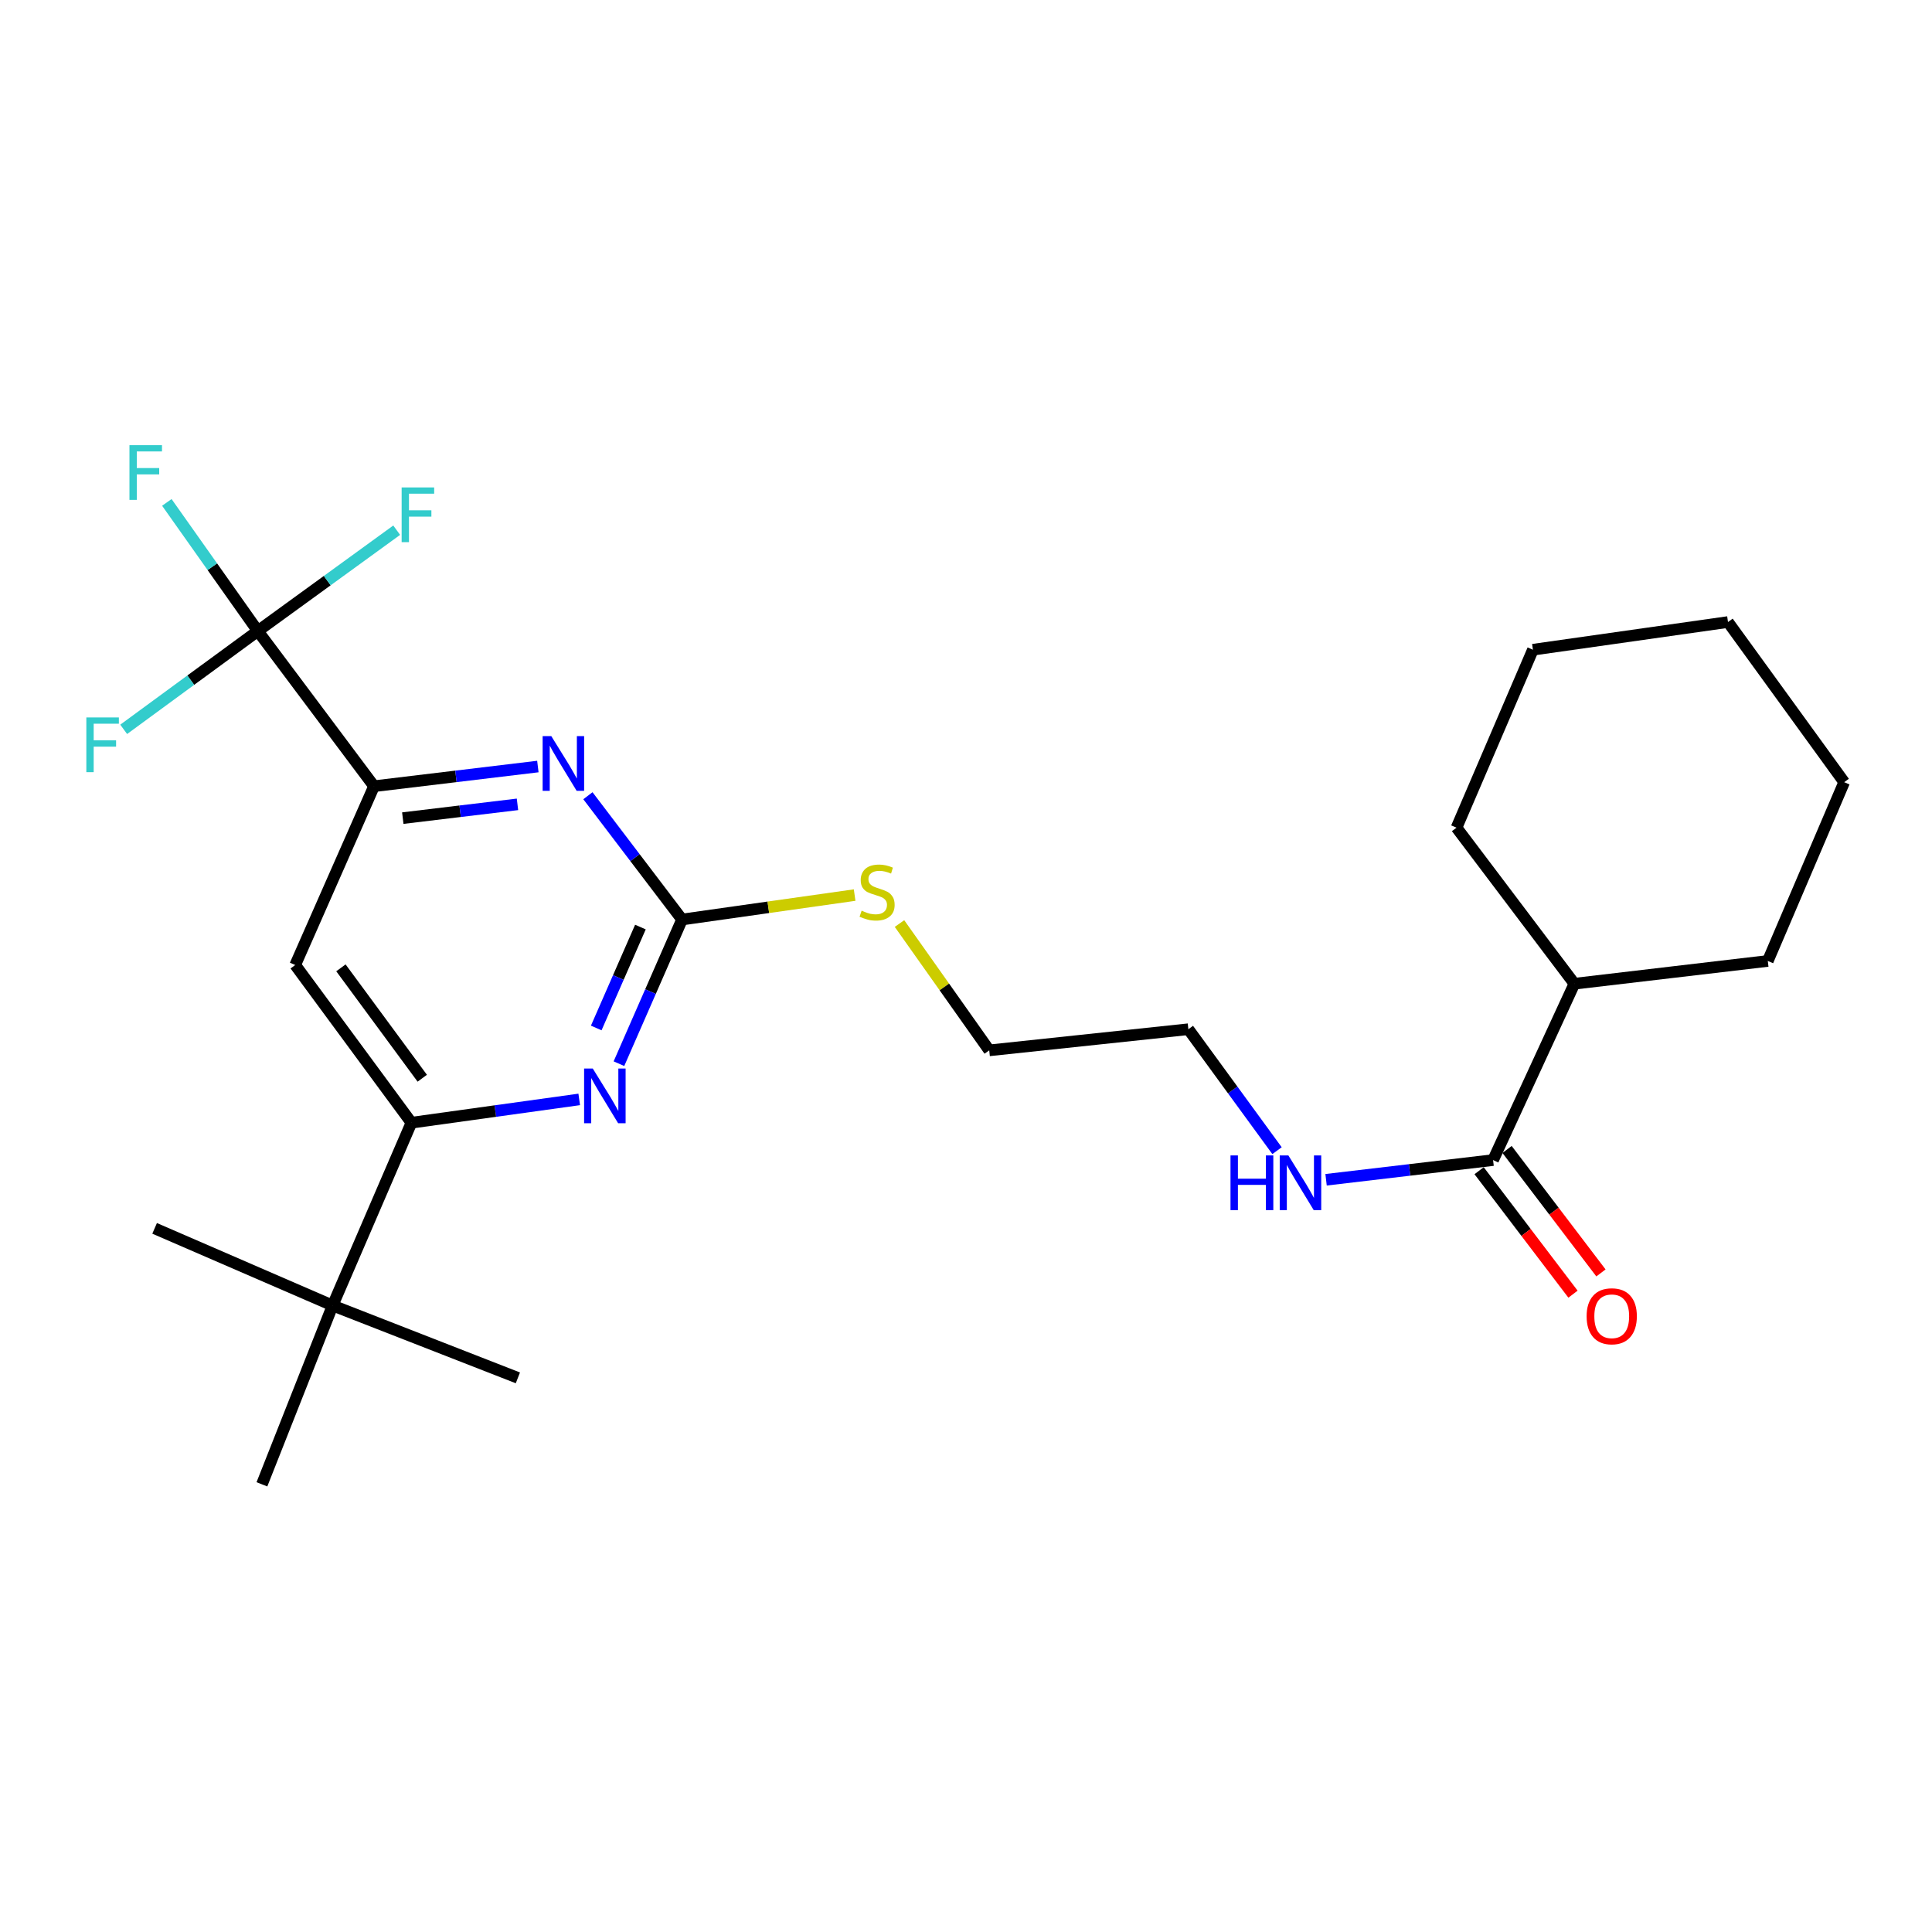 <?xml version='1.0' encoding='iso-8859-1'?>
<svg version='1.1' baseProfile='full'
              xmlns='http://www.w3.org/2000/svg'
                      xmlns:rdkit='http://www.rdkit.org/xml'
                      xmlns:xlink='http://www.w3.org/1999/xlink'
                  xml:space='preserve'
width='1000px' height='1000px' viewBox='0 0 1000 1000'>
<!-- END OF HEADER -->
<rect style='opacity:1.0;fill:#FFFFFF;stroke:none' width='1000' height='1000' x='0' y='0'> </rect>
<path class='bond-1' d='M 133.445,326.617 L 193.597,406.944' style='fill:none;fill-rule:evenodd;stroke:#000000;stroke-width:6px;stroke-linecap:butt;stroke-linejoin:miter;stroke-opacity:1' />
<path class='bond-10' d='M 133.445,326.617 L 98.732,352.063' style='fill:none;fill-rule:evenodd;stroke:#000000;stroke-width:6px;stroke-linecap:butt;stroke-linejoin:miter;stroke-opacity:1' />
<path class='bond-10' d='M 98.732,352.063 L 64.019,377.509' style='fill:none;fill-rule:evenodd;stroke:#33CCCC;stroke-width:6px;stroke-linecap:butt;stroke-linejoin:miter;stroke-opacity:1' />
<path class='bond-11' d='M 133.445,326.617 L 169.386,300.522' style='fill:none;fill-rule:evenodd;stroke:#000000;stroke-width:6px;stroke-linecap:butt;stroke-linejoin:miter;stroke-opacity:1' />
<path class='bond-11' d='M 169.386,300.522 L 205.327,274.427' style='fill:none;fill-rule:evenodd;stroke:#33CCCC;stroke-width:6px;stroke-linecap:butt;stroke-linejoin:miter;stroke-opacity:1' />
<path class='bond-12' d='M 133.445,326.617 L 109.901,293.329' style='fill:none;fill-rule:evenodd;stroke:#000000;stroke-width:6px;stroke-linecap:butt;stroke-linejoin:miter;stroke-opacity:1' />
<path class='bond-12' d='M 109.901,293.329 L 86.356,260.04' style='fill:none;fill-rule:evenodd;stroke:#33CCCC;stroke-width:6px;stroke-linecap:butt;stroke-linejoin:miter;stroke-opacity:1' />
<path class='bond-0' d='M 353.029,475.941 L 328.666,443.904' style='fill:none;fill-rule:evenodd;stroke:#000000;stroke-width:6px;stroke-linecap:butt;stroke-linejoin:miter;stroke-opacity:1' />
<path class='bond-0' d='M 328.666,443.904 L 304.302,411.867' style='fill:none;fill-rule:evenodd;stroke:#0000FF;stroke-width:6px;stroke-linecap:butt;stroke-linejoin:miter;stroke-opacity:1' />
<path class='bond-9' d='M 353.029,475.941 L 397.692,469.615' style='fill:none;fill-rule:evenodd;stroke:#000000;stroke-width:6px;stroke-linecap:butt;stroke-linejoin:miter;stroke-opacity:1' />
<path class='bond-9' d='M 397.692,469.615 L 442.356,463.29' style='fill:none;fill-rule:evenodd;stroke:#CCCC00;stroke-width:6px;stroke-linecap:butt;stroke-linejoin:miter;stroke-opacity:1' />
<path class='bond-25' d='M 353.029,475.941 L 336.695,513.252' style='fill:none;fill-rule:evenodd;stroke:#000000;stroke-width:6px;stroke-linecap:butt;stroke-linejoin:miter;stroke-opacity:1' />
<path class='bond-25' d='M 336.695,513.252 L 320.362,550.563' style='fill:none;fill-rule:evenodd;stroke:#0000FF;stroke-width:6px;stroke-linecap:butt;stroke-linejoin:miter;stroke-opacity:1' />
<path class='bond-25' d='M 331.479,479.845 L 320.045,505.963' style='fill:none;fill-rule:evenodd;stroke:#000000;stroke-width:6px;stroke-linecap:butt;stroke-linejoin:miter;stroke-opacity:1' />
<path class='bond-25' d='M 320.045,505.963 L 308.612,532.081' style='fill:none;fill-rule:evenodd;stroke:#0000FF;stroke-width:6px;stroke-linecap:butt;stroke-linejoin:miter;stroke-opacity:1' />
<path class='bond-2' d='M 193.597,406.944 L 235.997,401.85' style='fill:none;fill-rule:evenodd;stroke:#000000;stroke-width:6px;stroke-linecap:butt;stroke-linejoin:miter;stroke-opacity:1' />
<path class='bond-2' d='M 235.997,401.85 L 278.397,396.757' style='fill:none;fill-rule:evenodd;stroke:#0000FF;stroke-width:6px;stroke-linecap:butt;stroke-linejoin:miter;stroke-opacity:1' />
<path class='bond-2' d='M 208.485,423.462 L 238.165,419.896' style='fill:none;fill-rule:evenodd;stroke:#000000;stroke-width:6px;stroke-linecap:butt;stroke-linejoin:miter;stroke-opacity:1' />
<path class='bond-2' d='M 238.165,419.896 L 267.845,416.331' style='fill:none;fill-rule:evenodd;stroke:#0000FF;stroke-width:6px;stroke-linecap:butt;stroke-linejoin:miter;stroke-opacity:1' />
<path class='bond-5' d='M 193.597,406.944 L 152.803,499.489' style='fill:none;fill-rule:evenodd;stroke:#000000;stroke-width:6px;stroke-linecap:butt;stroke-linejoin:miter;stroke-opacity:1' />
<path class='bond-3' d='M 299.805,569.056 L 256.38,575.087' style='fill:none;fill-rule:evenodd;stroke:#0000FF;stroke-width:6px;stroke-linecap:butt;stroke-linejoin:miter;stroke-opacity:1' />
<path class='bond-3' d='M 256.38,575.087 L 212.954,581.118' style='fill:none;fill-rule:evenodd;stroke:#000000;stroke-width:6px;stroke-linecap:butt;stroke-linejoin:miter;stroke-opacity:1' />
<path class='bond-4' d='M 212.954,581.118 L 152.803,499.489' style='fill:none;fill-rule:evenodd;stroke:#000000;stroke-width:6px;stroke-linecap:butt;stroke-linejoin:miter;stroke-opacity:1' />
<path class='bond-4' d='M 218.564,558.091 L 176.458,500.951' style='fill:none;fill-rule:evenodd;stroke:#000000;stroke-width:6px;stroke-linecap:butt;stroke-linejoin:miter;stroke-opacity:1' />
<path class='bond-7' d='M 212.954,581.118 L 172.16,675.733' style='fill:none;fill-rule:evenodd;stroke:#000000;stroke-width:6px;stroke-linecap:butt;stroke-linejoin:miter;stroke-opacity:1' />
<path class='bond-6' d='M 772.818,600.455 L 729.596,605.551' style='fill:none;fill-rule:evenodd;stroke:#000000;stroke-width:6px;stroke-linecap:butt;stroke-linejoin:miter;stroke-opacity:1' />
<path class='bond-6' d='M 729.596,605.551 L 686.374,610.647' style='fill:none;fill-rule:evenodd;stroke:#0000FF;stroke-width:6px;stroke-linecap:butt;stroke-linejoin:miter;stroke-opacity:1' />
<path class='bond-8' d='M 765.584,605.956 L 789.882,637.908' style='fill:none;fill-rule:evenodd;stroke:#000000;stroke-width:6px;stroke-linecap:butt;stroke-linejoin:miter;stroke-opacity:1' />
<path class='bond-8' d='M 789.882,637.908 L 814.18,669.86' style='fill:none;fill-rule:evenodd;stroke:#FF0000;stroke-width:6px;stroke-linecap:butt;stroke-linejoin:miter;stroke-opacity:1' />
<path class='bond-8' d='M 780.052,594.954 L 804.35,626.906' style='fill:none;fill-rule:evenodd;stroke:#000000;stroke-width:6px;stroke-linecap:butt;stroke-linejoin:miter;stroke-opacity:1' />
<path class='bond-8' d='M 804.35,626.906 L 828.648,658.859' style='fill:none;fill-rule:evenodd;stroke:#FF0000;stroke-width:6px;stroke-linecap:butt;stroke-linejoin:miter;stroke-opacity:1' />
<path class='bond-13' d='M 772.818,600.455 L 814.905,509.172' style='fill:none;fill-rule:evenodd;stroke:#000000;stroke-width:6px;stroke-linecap:butt;stroke-linejoin:miter;stroke-opacity:1' />
<path class='bond-15' d='M 172.16,675.733 L 135.566,768.288' style='fill:none;fill-rule:evenodd;stroke:#000000;stroke-width:6px;stroke-linecap:butt;stroke-linejoin:miter;stroke-opacity:1' />
<path class='bond-16' d='M 172.16,675.733 L 268.057,713.175' style='fill:none;fill-rule:evenodd;stroke:#000000;stroke-width:6px;stroke-linecap:butt;stroke-linejoin:miter;stroke-opacity:1' />
<path class='bond-17' d='M 172.16,675.733 L 80.029,635.797' style='fill:none;fill-rule:evenodd;stroke:#000000;stroke-width:6px;stroke-linecap:butt;stroke-linejoin:miter;stroke-opacity:1' />
<path class='bond-19' d='M 465.577,478.024 L 488.802,510.845' style='fill:none;fill-rule:evenodd;stroke:#CCCC00;stroke-width:6px;stroke-linecap:butt;stroke-linejoin:miter;stroke-opacity:1' />
<path class='bond-19' d='M 488.802,510.845 L 512.026,543.666' style='fill:none;fill-rule:evenodd;stroke:#000000;stroke-width:6px;stroke-linecap:butt;stroke-linejoin:miter;stroke-opacity:1' />
<path class='bond-20' d='M 814.905,509.172 L 915.013,497.388' style='fill:none;fill-rule:evenodd;stroke:#000000;stroke-width:6px;stroke-linecap:butt;stroke-linejoin:miter;stroke-opacity:1' />
<path class='bond-21' d='M 814.905,509.172 L 753.895,428.401' style='fill:none;fill-rule:evenodd;stroke:#000000;stroke-width:6px;stroke-linecap:butt;stroke-linejoin:miter;stroke-opacity:1' />
<path class='bond-14' d='M 660.99,595.588 L 638.042,564.154' style='fill:none;fill-rule:evenodd;stroke:#0000FF;stroke-width:6px;stroke-linecap:butt;stroke-linejoin:miter;stroke-opacity:1' />
<path class='bond-14' d='M 638.042,564.154 L 615.093,532.72' style='fill:none;fill-rule:evenodd;stroke:#000000;stroke-width:6px;stroke-linecap:butt;stroke-linejoin:miter;stroke-opacity:1' />
<path class='bond-18' d='M 615.093,532.72 L 512.026,543.666' style='fill:none;fill-rule:evenodd;stroke:#000000;stroke-width:6px;stroke-linecap:butt;stroke-linejoin:miter;stroke-opacity:1' />
<path class='bond-23' d='M 915.013,497.388 L 954.545,404.854' style='fill:none;fill-rule:evenodd;stroke:#000000;stroke-width:6px;stroke-linecap:butt;stroke-linejoin:miter;stroke-opacity:1' />
<path class='bond-22' d='M 753.895,428.401 L 793.438,336.291' style='fill:none;fill-rule:evenodd;stroke:#000000;stroke-width:6px;stroke-linecap:butt;stroke-linejoin:miter;stroke-opacity:1' />
<path class='bond-24' d='M 793.438,336.291 L 894.404,321.962' style='fill:none;fill-rule:evenodd;stroke:#000000;stroke-width:6px;stroke-linecap:butt;stroke-linejoin:miter;stroke-opacity:1' />
<path class='bond-26' d='M 954.545,404.854 L 894.404,321.962' style='fill:none;fill-rule:evenodd;stroke:#000000;stroke-width:6px;stroke-linecap:butt;stroke-linejoin:miter;stroke-opacity:1' />
<path  class='atom-3' d='M 285.345 381.01
L 294.625 396.01
Q 295.545 397.49, 297.025 400.17
Q 298.505 402.85, 298.585 403.01
L 298.585 381.01
L 302.345 381.01
L 302.345 409.33
L 298.465 409.33
L 288.505 392.93
Q 287.345 391.01, 286.105 388.81
Q 284.905 386.61, 284.545 385.93
L 284.545 409.33
L 280.865 409.33
L 280.865 381.01
L 285.345 381.01
' fill='#0000FF'/>
<path  class='atom-4' d='M 306.812 553.054
L 316.092 568.054
Q 317.012 569.534, 318.492 572.214
Q 319.972 574.894, 320.052 575.054
L 320.052 553.054
L 323.812 553.054
L 323.812 581.374
L 319.932 581.374
L 309.972 564.974
Q 308.812 563.054, 307.572 560.854
Q 306.372 558.654, 306.012 557.974
L 306.012 581.374
L 302.332 581.374
L 302.332 553.054
L 306.812 553.054
' fill='#0000FF'/>
<path  class='atom-9' d='M 821.232 681.296
Q 821.232 674.496, 824.592 670.696
Q 827.952 666.896, 834.232 666.896
Q 840.512 666.896, 843.872 670.696
Q 847.232 674.496, 847.232 681.296
Q 847.232 688.176, 843.832 692.096
Q 840.432 695.976, 834.232 695.976
Q 827.992 695.976, 824.592 692.096
Q 821.232 688.216, 821.232 681.296
M 834.232 692.776
Q 838.552 692.776, 840.872 689.896
Q 843.232 686.976, 843.232 681.296
Q 843.232 675.736, 840.872 672.936
Q 838.552 670.096, 834.232 670.096
Q 829.912 670.096, 827.552 672.896
Q 825.232 675.696, 825.232 681.296
Q 825.232 687.016, 827.552 689.896
Q 829.912 692.776, 834.232 692.776
' fill='#FF0000'/>
<path  class='atom-10' d='M 445.985 471.363
Q 446.305 471.483, 447.625 472.043
Q 448.945 472.603, 450.385 472.963
Q 451.865 473.283, 453.305 473.283
Q 455.985 473.283, 457.545 472.003
Q 459.105 470.683, 459.105 468.403
Q 459.105 466.843, 458.305 465.883
Q 457.545 464.923, 456.345 464.403
Q 455.145 463.883, 453.145 463.283
Q 450.625 462.523, 449.105 461.803
Q 447.625 461.083, 446.545 459.563
Q 445.505 458.043, 445.505 455.483
Q 445.505 451.923, 447.905 449.723
Q 450.345 447.523, 455.145 447.523
Q 458.425 447.523, 462.145 449.083
L 461.225 452.163
Q 457.825 450.763, 455.265 450.763
Q 452.505 450.763, 450.985 451.923
Q 449.465 453.043, 449.505 455.003
Q 449.505 456.523, 450.265 457.443
Q 451.065 458.363, 452.185 458.883
Q 453.345 459.403, 455.265 460.003
Q 457.825 460.803, 459.345 461.603
Q 460.865 462.403, 461.945 464.043
Q 463.065 465.643, 463.065 468.403
Q 463.065 472.323, 460.425 474.443
Q 457.825 476.523, 453.465 476.523
Q 450.945 476.523, 449.025 475.963
Q 447.145 475.443, 444.905 474.523
L 445.985 471.363
' fill='#CCCC00'/>
<path  class='atom-11' d='M 44.689 371.347
L 61.529 371.347
L 61.529 374.587
L 48.489 374.587
L 48.489 383.187
L 60.089 383.187
L 60.089 386.467
L 48.489 386.467
L 48.489 399.667
L 44.689 399.667
L 44.689 371.347
' fill='#33CCCC'/>
<path  class='atom-12' d='M 207.887 252.295
L 224.727 252.295
L 224.727 255.535
L 211.687 255.535
L 211.687 264.135
L 223.287 264.135
L 223.287 267.415
L 211.687 267.415
L 211.687 280.615
L 207.887 280.615
L 207.887 252.295
' fill='#33CCCC'/>
<path  class='atom-13' d='M 67.004 230.424
L 83.844 230.424
L 83.844 233.664
L 70.804 233.664
L 70.804 242.264
L 82.404 242.264
L 82.404 245.544
L 70.804 245.544
L 70.804 258.744
L 67.004 258.744
L 67.004 230.424
' fill='#33CCCC'/>
<path  class='atom-15' d='M 636.904 598.049
L 640.744 598.049
L 640.744 610.089
L 655.224 610.089
L 655.224 598.049
L 659.064 598.049
L 659.064 626.369
L 655.224 626.369
L 655.224 613.289
L 640.744 613.289
L 640.744 626.369
L 636.904 626.369
L 636.904 598.049
' fill='#0000FF'/>
<path  class='atom-15' d='M 666.864 598.049
L 676.144 613.049
Q 677.064 614.529, 678.544 617.209
Q 680.024 619.889, 680.104 620.049
L 680.104 598.049
L 683.864 598.049
L 683.864 626.369
L 679.984 626.369
L 670.024 609.969
Q 668.864 608.049, 667.624 605.849
Q 666.424 603.649, 666.064 602.969
L 666.064 626.369
L 662.384 626.369
L 662.384 598.049
L 666.864 598.049
' fill='#0000FF'/>
</svg>
